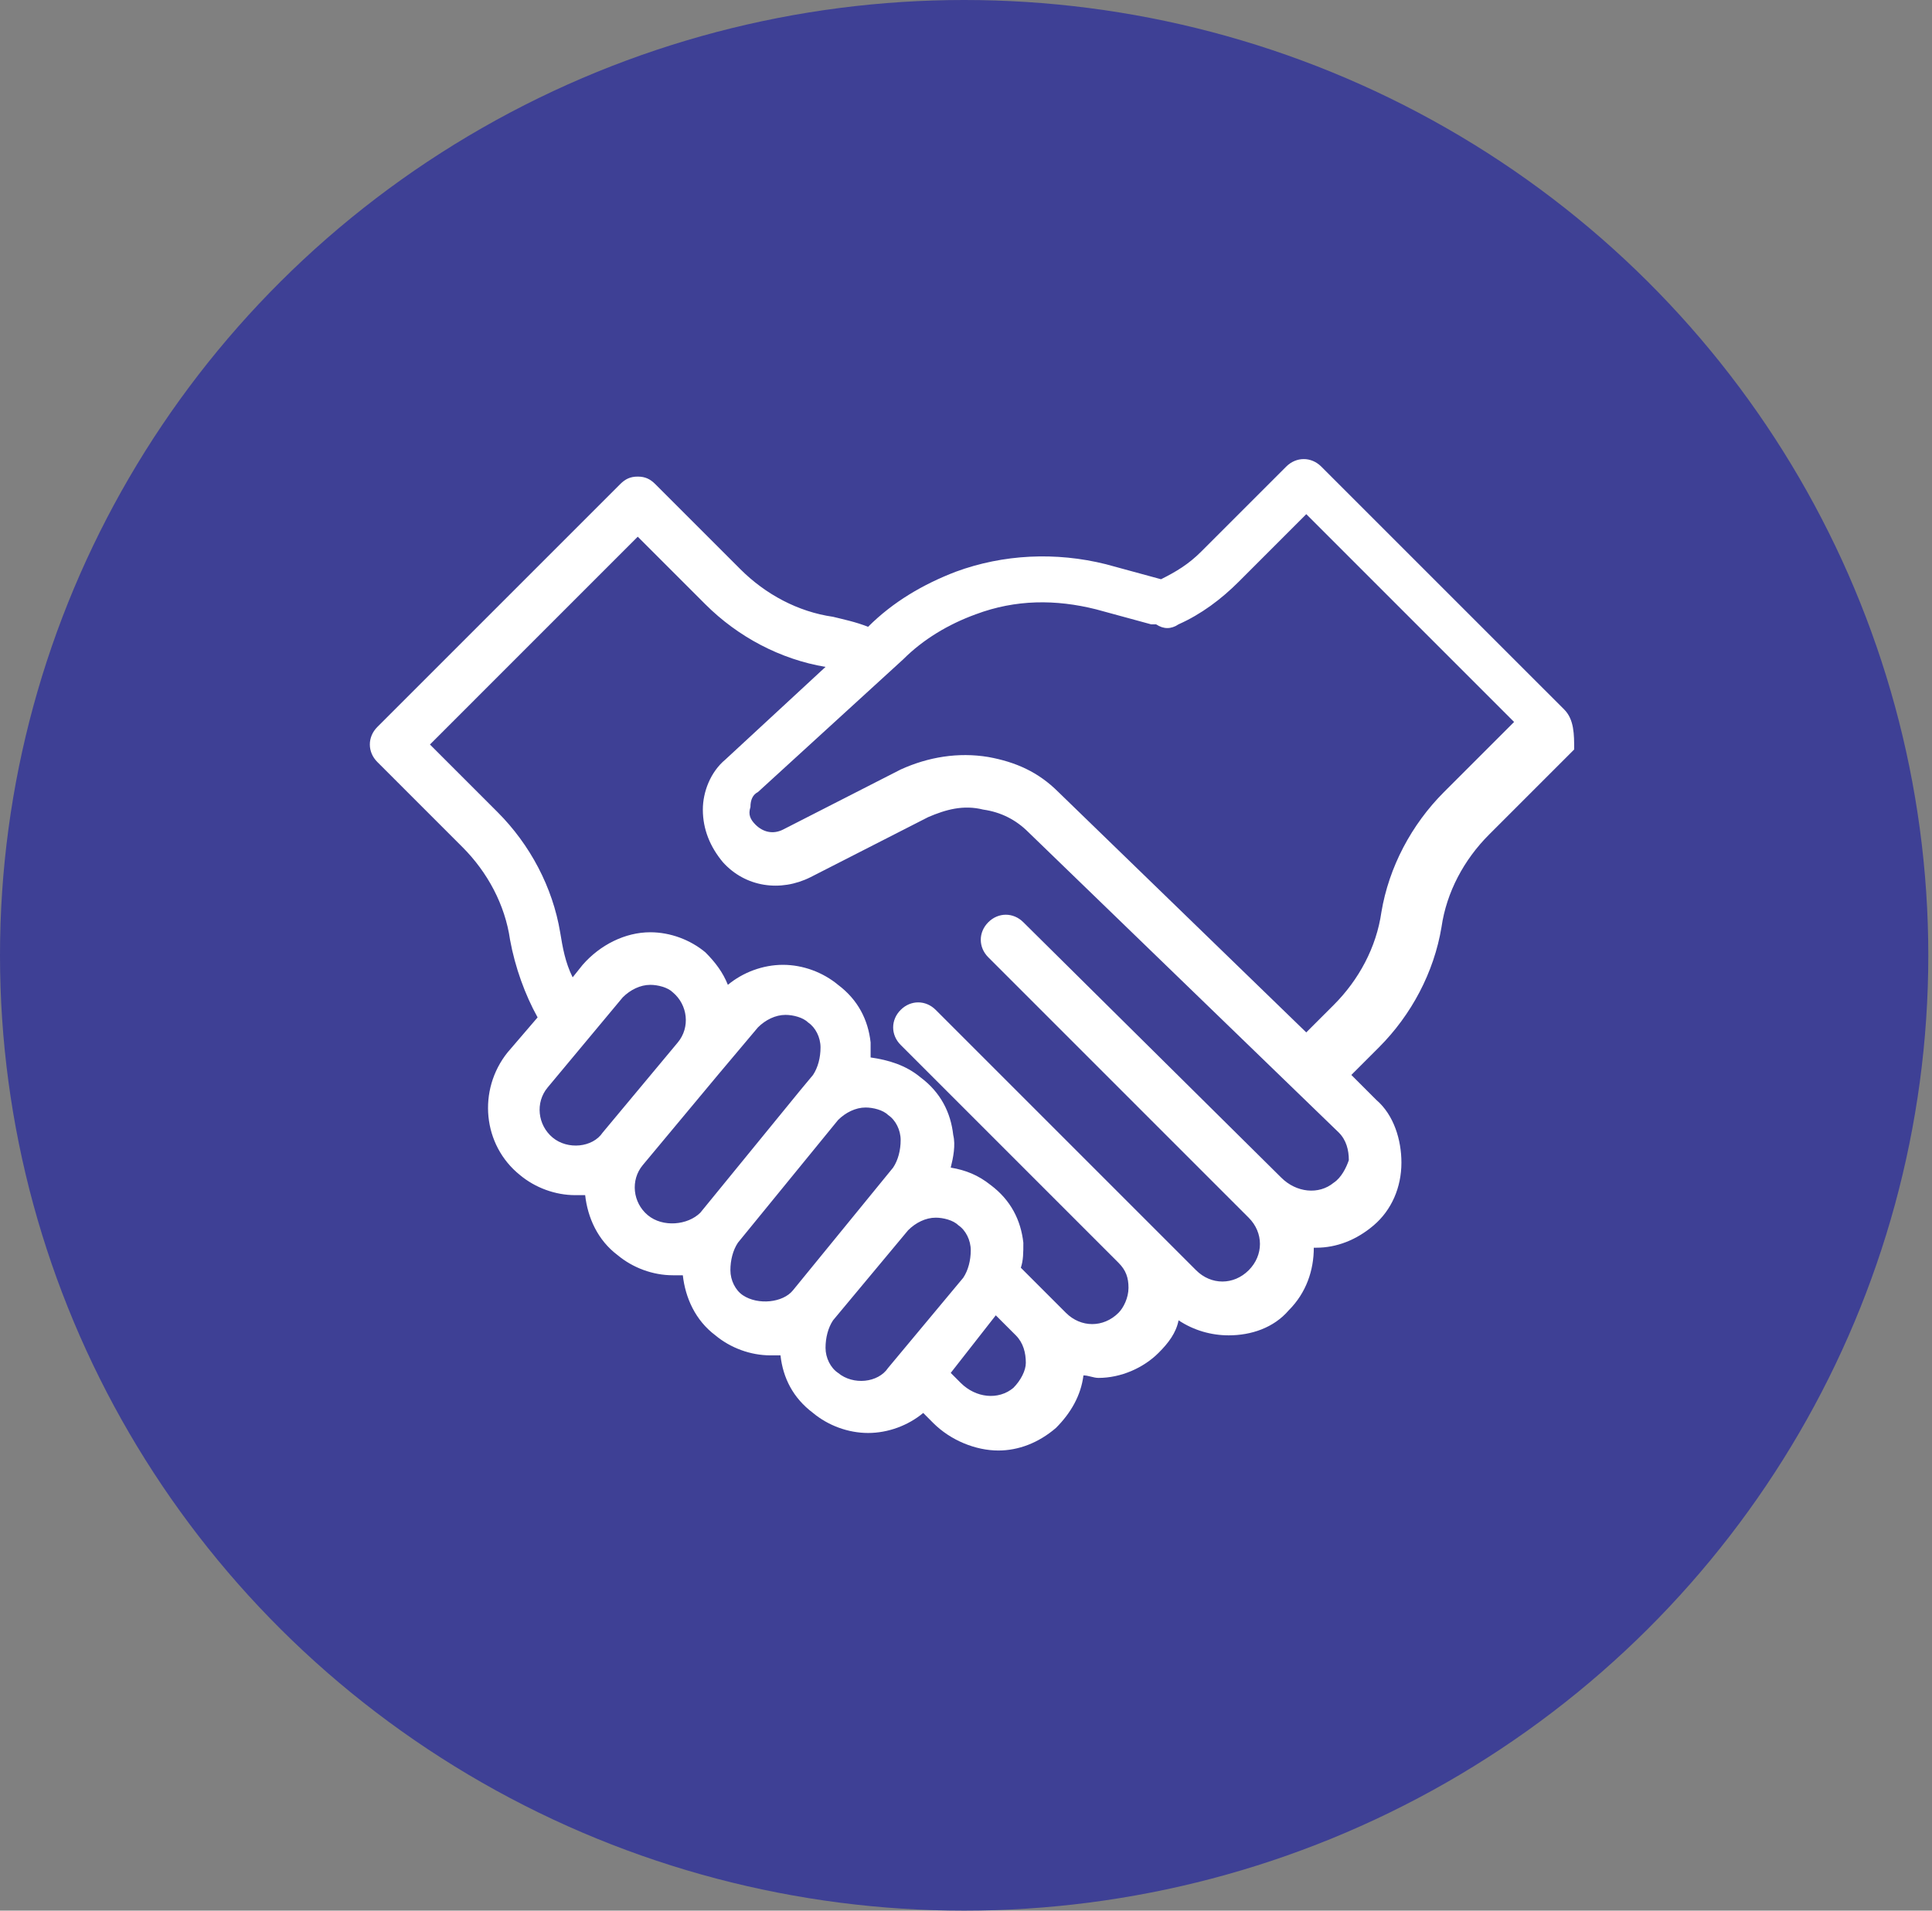 <svg width="91" height="90" viewBox="0 0 91 90" fill="none" xmlns="http://www.w3.org/2000/svg">
<rect x="0" y="0" width="91" height="90" fill="#808080" stroke="none"/>
<ellipse cx="45.413" cy="45" rx="45.413" ry="45" fill="#3E4095"/>
<path d="M73.674 33.418L62.234 21.979C61.762 21.507 61.055 21.507 60.583 21.979L56.573 25.988C55.984 26.578 55.394 26.932 54.686 27.285L52.092 26.578C49.733 25.988 47.257 26.106 45.016 26.932C43.483 27.521 42.067 28.347 40.888 29.526C40.299 29.291 39.709 29.172 39.237 29.054C37.587 28.819 36.053 27.993 34.874 26.814L30.864 22.804C30.628 22.568 30.392 22.45 30.038 22.45C29.684 22.45 29.449 22.568 29.213 22.804L17.774 34.243C17.302 34.715 17.302 35.423 17.774 35.894L21.784 39.904C22.963 41.084 23.788 42.617 24.024 44.268C24.26 45.565 24.732 46.863 25.322 47.924L23.906 49.575C22.491 51.344 22.727 53.938 24.496 55.354C25.204 55.943 26.147 56.297 27.091 56.297H27.562C27.68 57.358 28.152 58.42 29.096 59.127C29.803 59.717 30.747 60.071 31.69 60.071H32.162C32.28 61.132 32.752 62.194 33.696 62.901C34.403 63.491 35.346 63.844 36.29 63.844H36.762C36.88 64.906 37.352 65.849 38.295 66.557C39.003 67.146 39.946 67.5 40.89 67.5C41.833 67.5 42.777 67.146 43.485 66.557L43.956 67.029C44.782 67.854 45.961 68.326 47.023 68.326C47.966 68.326 48.91 67.972 49.735 67.264C50.442 66.557 50.914 65.731 51.032 64.788C51.268 64.788 51.504 64.906 51.74 64.906C52.801 64.906 53.862 64.434 54.57 63.726C55.042 63.255 55.396 62.783 55.513 62.193C56.221 62.665 57.047 62.901 57.872 62.901C58.933 62.901 59.995 62.547 60.702 61.721C61.528 60.896 61.882 59.834 61.882 58.773H62C62.943 58.773 63.887 58.419 64.712 57.711C65.538 57.004 66.009 55.942 66.009 54.763C66.009 53.702 65.655 52.522 64.83 51.815L63.65 50.635L64.947 49.338C66.481 47.805 67.542 45.8 67.896 43.677C68.132 42.026 68.957 40.493 70.137 39.313L74.146 35.304C74.146 34.597 74.146 33.89 73.674 33.418L73.674 33.418ZM26.03 53.584C25.322 52.995 25.204 51.933 25.794 51.226L29.332 46.98C29.686 46.626 30.157 46.391 30.629 46.391C30.983 46.391 31.455 46.509 31.69 46.744C32.398 47.334 32.516 48.395 31.926 49.103L28.388 53.348C27.916 54.056 26.737 54.174 26.03 53.584ZM30.511 57.24C29.803 56.651 29.685 55.589 30.275 54.882L33.813 50.636L35.7 48.395C36.054 48.041 36.526 47.806 36.997 47.806C37.351 47.806 37.823 47.924 38.059 48.16C38.413 48.395 38.648 48.867 38.648 49.339C38.648 49.811 38.53 50.282 38.294 50.636L37.705 51.344L32.987 57.123C32.398 57.712 31.218 57.83 30.511 57.24ZM34.992 61.014C34.638 60.778 34.403 60.306 34.403 59.834C34.403 59.362 34.521 58.891 34.757 58.537L39.474 52.758C39.828 52.405 40.3 52.169 40.771 52.169C41.125 52.169 41.597 52.287 41.832 52.523C42.186 52.758 42.422 53.23 42.422 53.702C42.422 54.174 42.304 54.645 42.068 54.999L37.351 60.778C36.879 61.368 35.7 61.486 34.992 61.014ZM39.474 64.67C39.12 64.434 38.884 63.962 38.884 63.49C38.884 63.019 39.002 62.547 39.238 62.193L42.776 57.948C43.13 57.594 43.602 57.358 44.073 57.358C44.427 57.358 44.899 57.476 45.135 57.712C45.489 57.948 45.724 58.42 45.724 58.892C45.724 59.363 45.606 59.835 45.37 60.189L41.832 64.434C41.361 65.142 40.181 65.259 39.474 64.67ZM47.729 65.377C47.021 65.967 45.96 65.849 45.252 65.142L44.781 64.67L46.903 61.958L47.847 62.901C48.2 63.255 48.318 63.727 48.318 64.198C48.319 64.552 48.083 65.024 47.729 65.377ZM62.825 55.707C62.117 56.296 61.056 56.179 60.348 55.471L48.201 43.442C47.729 42.97 47.022 42.97 46.55 43.442C46.078 43.914 46.078 44.621 46.55 45.093L58.815 57.359C59.522 58.066 59.522 59.128 58.815 59.835C58.107 60.543 57.046 60.543 56.338 59.835L44.074 47.571C43.602 47.099 42.894 47.099 42.423 47.571C41.951 48.042 41.951 48.75 42.423 49.221L52.683 59.482C53.036 59.835 53.154 60.189 53.154 60.661C53.154 61.133 52.919 61.604 52.683 61.84C51.975 62.548 50.914 62.548 50.206 61.84L48.083 59.717C48.201 59.364 48.201 59.01 48.201 58.538C48.083 57.477 47.611 56.533 46.668 55.826C46.078 55.354 45.488 55.118 44.781 55C44.899 54.528 45.016 53.938 44.899 53.467C44.781 52.405 44.309 51.462 43.365 50.754C42.658 50.165 41.832 49.929 41.007 49.811V49.103C40.889 48.042 40.417 47.099 39.474 46.391C38.766 45.802 37.823 45.448 36.879 45.448C35.936 45.448 34.992 45.802 34.284 46.391C34.049 45.802 33.695 45.33 33.223 44.858C32.515 44.268 31.572 43.914 30.628 43.914C29.449 43.914 28.27 44.504 27.444 45.448L26.973 46.037C26.619 45.33 26.501 44.622 26.384 43.914C26.03 41.792 24.968 39.787 23.435 38.254L20.251 35.07L30.039 25.281L33.223 28.465C34.757 29.999 36.761 31.06 38.884 31.414L34.167 35.778C33.459 36.367 33.105 37.311 33.105 38.136C33.105 39.079 33.459 39.905 34.049 40.613C35.11 41.792 36.761 42.028 38.176 41.32L43.719 38.49C44.544 38.136 45.37 37.9 46.313 38.136C47.139 38.254 47.847 38.608 48.436 39.197L63.06 53.349C63.414 53.703 63.532 54.175 63.532 54.647C63.414 55 63.179 55.472 62.825 55.708L62.825 55.707ZM68.014 37.309C66.481 38.843 65.419 40.847 65.065 42.97C64.83 44.621 64.004 46.154 62.825 47.334L61.527 48.631L49.852 37.309C48.909 36.366 47.847 35.894 46.55 35.658C45.135 35.423 43.719 35.658 42.422 36.248L36.88 39.078C36.408 39.314 35.936 39.197 35.583 38.843C35.347 38.607 35.229 38.371 35.347 38.017C35.347 37.663 35.465 37.428 35.701 37.309L42.541 31.059C43.484 30.116 44.664 29.408 45.961 28.936C47.848 28.229 49.734 28.229 51.621 28.701L54.216 29.408H54.452C54.806 29.644 55.16 29.644 55.513 29.408C56.575 28.936 57.518 28.229 58.344 27.404L61.528 24.219L71.316 34.008L68.014 37.309Z" fill="white"/>
</svg>
